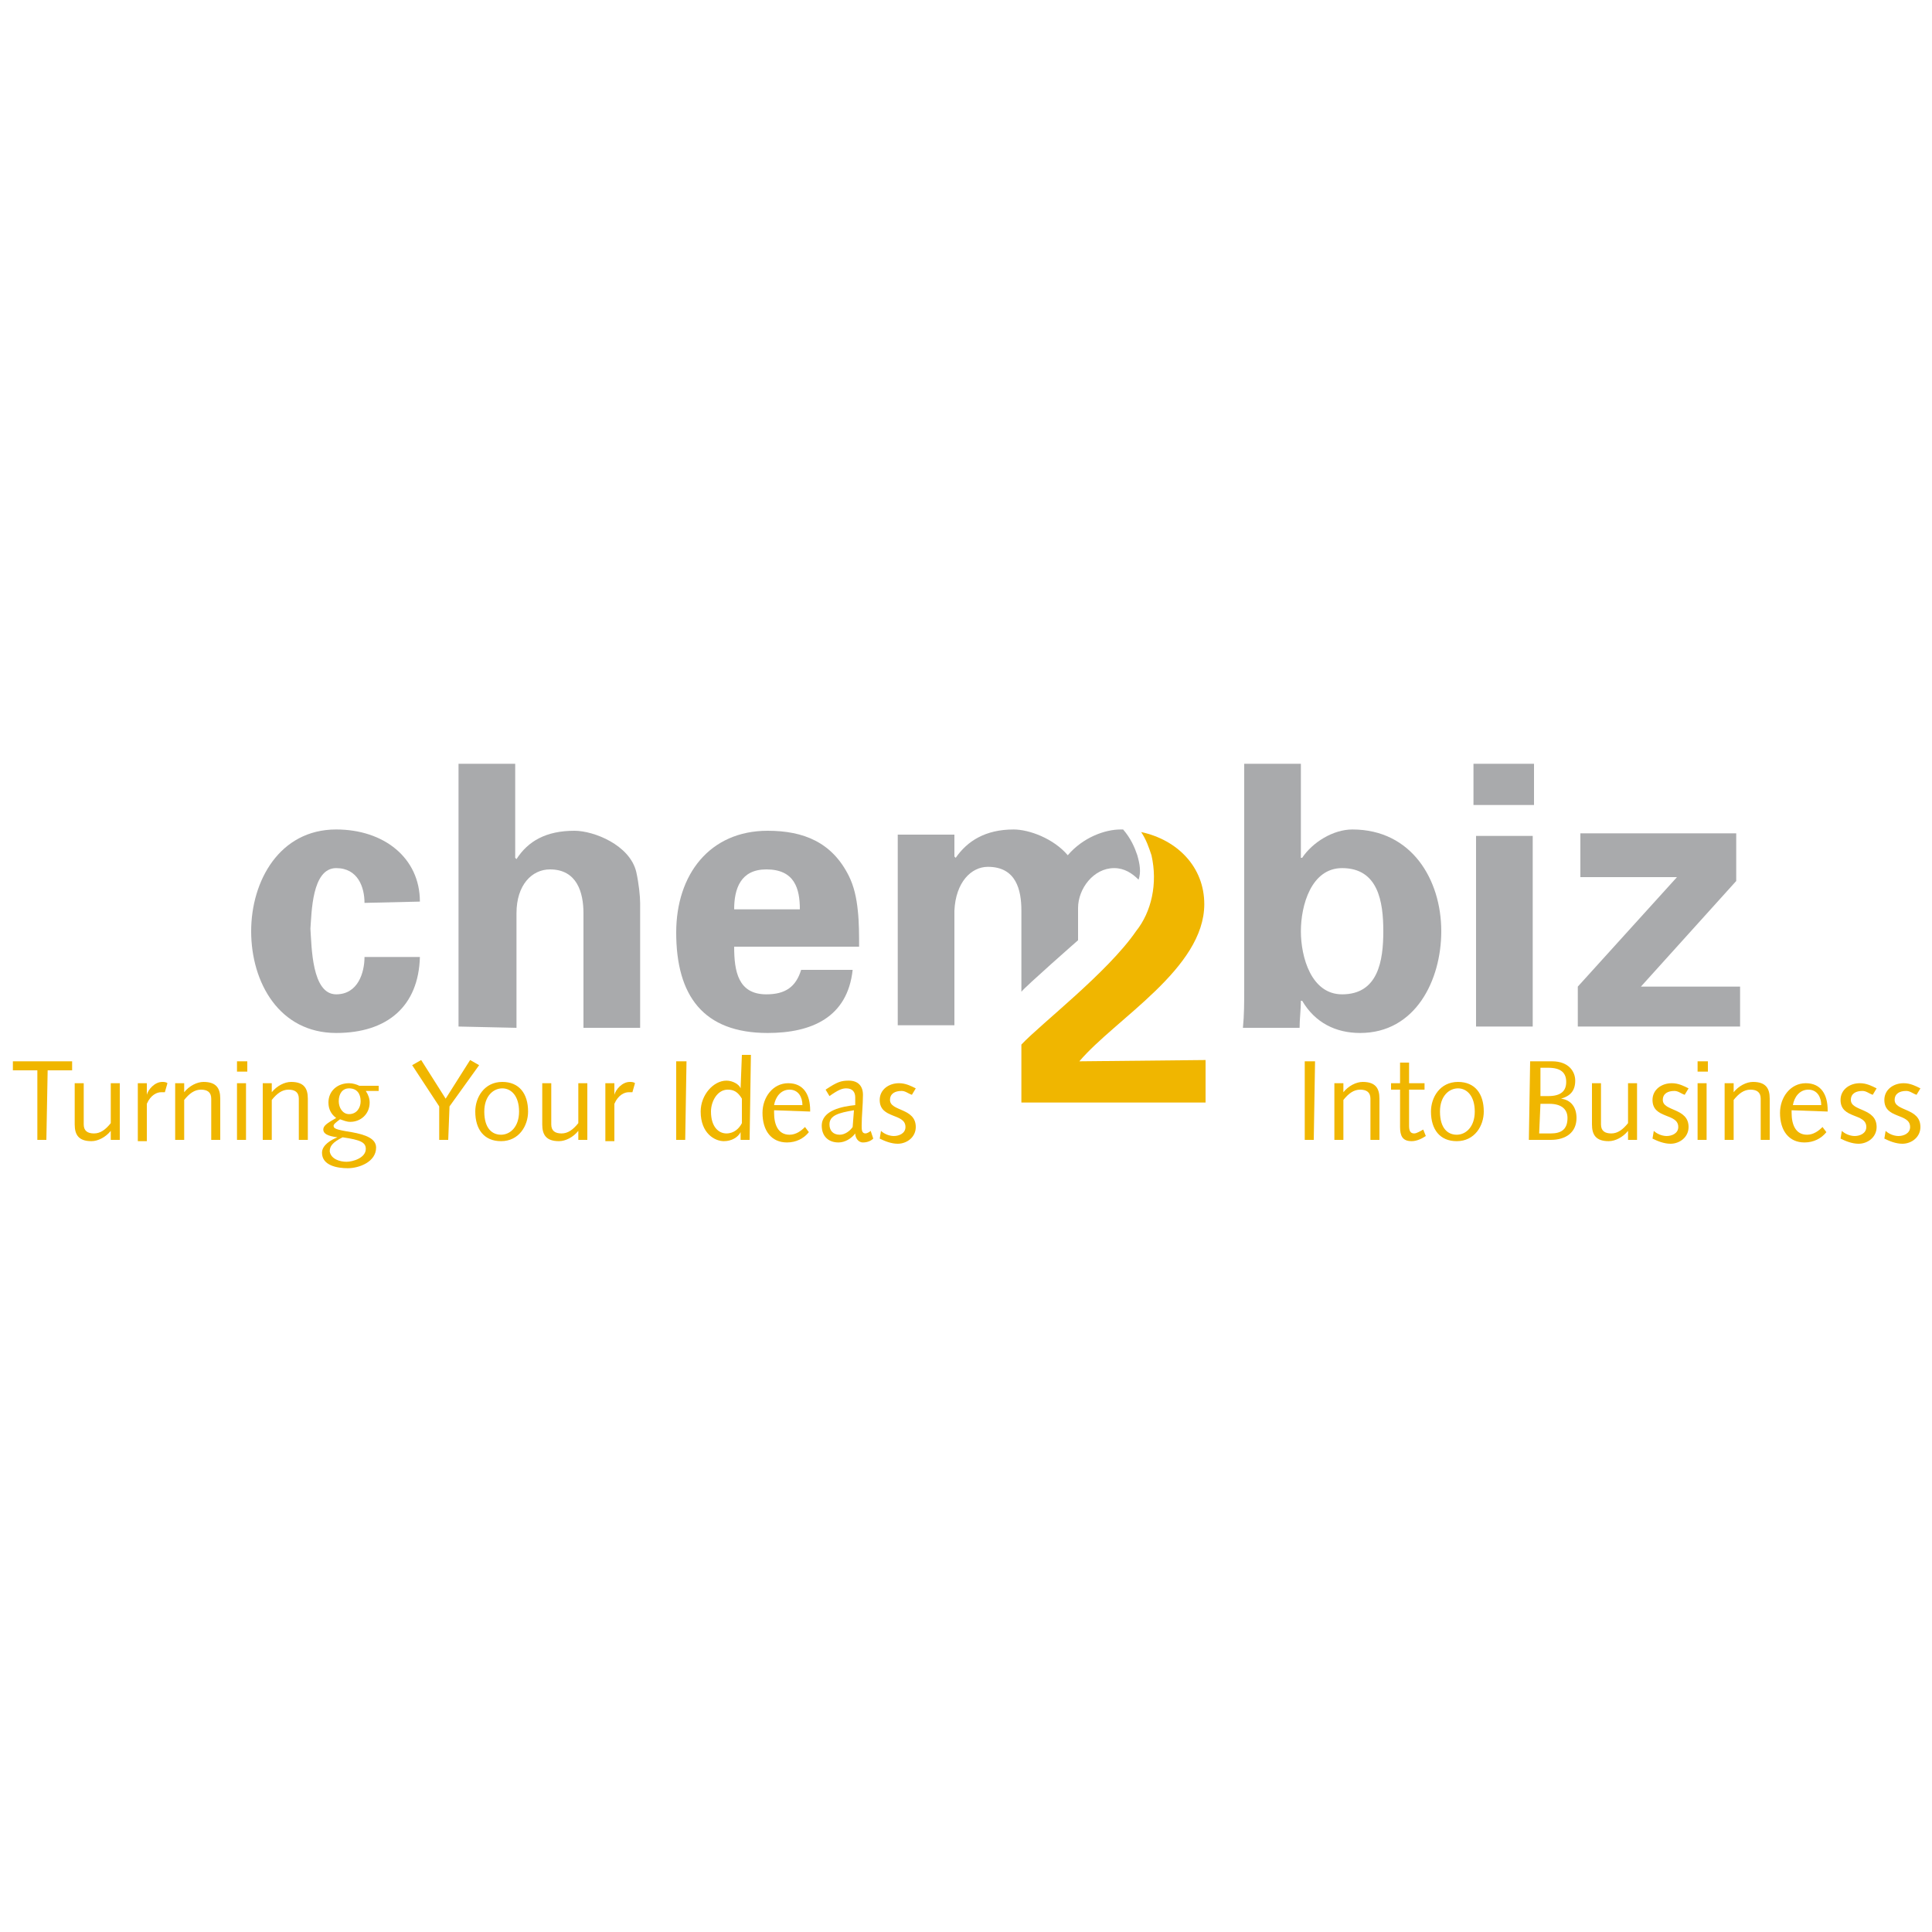 <?xml version="1.0" encoding="utf-8"?>
<!-- Generator: $$$/GeneralStr/196=Adobe Illustrator 27.6.0, SVG Export Plug-In . SVG Version: 6.00 Build 0)  -->
<!DOCTYPE svg PUBLIC "-//W3C//DTD SVG 1.1//EN" "http://www.w3.org/Graphics/SVG/1.1/DTD/svg11.dtd">
<svg version="1.1" id="Ebene_1" xmlns:x="http://ns.adobe.com/Extensibility/1.0/" xmlns:i="http://ns.adobe.com/AdobeIllustrator/10.0/" xmlns:graph="http://ns.adobe.com/Graphs/1.0/"
	 xmlns="http://www.w3.org/2000/svg" xmlns:xlink="http://www.w3.org/1999/xlink" x="0px" y="0px" viewBox="0 0 150 150"
	 style="enable-background:new 0 0 150 150;" xml:space="preserve">
<style type="text/css">
	.st0{fill:#F0B600;}
	.st1{fill:#A9AAAC;}
</style>
<path class="st0" d="M83.8,82.4L83.8,82.4c2.8-3.3,9.7-7.2,9.7-12.2c0-2.9-2.1-5-4.9-5.6c0.4,0.6,0.6,1.2,0.8,1.8
	c0.5,2.2,0,4.4-1.2,5.9c-2.2,3.2-7.4,7.2-8.9,8.8v4.5h14.3v-3.3L83.8,82.4"/>
<path class="st1" d="M28.3,70.1c0-1.2-0.5-2.7-2.2-2.7c-1.9,0-1.9,3.5-2,4.7c0.1,1.4,0.1,5.1,2,5.1c1.7,0,2.2-1.7,2.2-2.9h4.3
	c-0.1,3.8-2.5,5.9-6.5,5.9c-4.4,0-6.6-3.9-6.6-7.9c0-3.9,2.2-7.9,6.6-7.9c3.7,0,6.5,2.2,6.5,5.6L28.3,70.1"/>
<path class="st1" d="M35.6,79.7V59.3H40v7.3l0.1,0.1c0.9-1.4,2.3-2.2,4.5-2.2c1.5,0,4.3,1.1,4.8,3.2c0.2,0.9,0.3,1.9,0.3,2.4v9.7
	h-4.4v-8.9c0-1.6-0.5-3.4-2.6-3.4c-1.4,0-2.6,1.2-2.6,3.4v8.9L35.6,79.7"/>
<path class="st1" d="M62.1,70.6c0-1.6-0.4-3.1-2.6-3.1c-2,0-2.5,1.5-2.5,3.1L62.1,70.6 M57,73.5c0,1.9,0.3,3.7,2.5,3.7
	c1.5,0,2.3-0.6,2.7-1.9h4c-0.4,3.7-3.2,4.9-6.6,4.9c-5,0-7.1-2.9-7.1-7.8c0-4.5,2.6-7.9,7.1-7.9c2.8,0,5,0.9,6.3,3.5
	c0.4,0.8,0.6,1.7,0.7,2.7c0.1,0.9,0.1,1.9,0.1,2.8L57,73.5L57,73.5z"/>
<path class="st1" d="M104.2,77.2c2.8,0,3.2-2.6,3.2-4.9c0-2.3-0.4-4.9-3.2-4.9c-2.4,0-3.2,2.9-3.2,4.9S101.8,77.2,104.2,77.2
	 M96.6,59.3h4.4v7.3h0.1c0.8-1.2,2.4-2.2,3.9-2.2c4.6,0,6.9,3.9,6.9,7.9c0,3.8-2,7.9-6.3,7.9c-1.9,0-3.5-0.8-4.5-2.5H101
	c0,0.7-0.1,1.4-0.1,2.1h-4.4c0.1-1,0.1-2,0.1-3V59.3z"/>
<path class="st1" d="M119,64.9v14.8h-4.4V64.9H119 M119.1,59.3v3.2h-4.7v-3.2H119.1z"/>
<polyline class="st0" points="1,82.4 5.6,82.4 5.6,83.1 3.7,83.1 3.6,88.5 2.9,88.5 2.9,83.1 1,83.1 1,82.4 "/>
<path class="st0" d="M5.8,84.1h0.7l0,2c0,0.4,0,0.8,0,1.2c0,0.5,0.3,0.7,0.8,0.7c0.5,0,0.9-0.3,1.3-0.8l0-3.1h0.7l0,4.4H8.6l0-0.7h0
	c-0.4,0.5-1,0.8-1.5,0.8c-1,0-1.3-0.5-1.3-1.3c0-0.3,0-0.7,0-1L5.8,84.1"/>
<path class="st0" d="M10.7,84.1h0.7l0,0.9l0,0c0.1-0.4,0.6-1,1.2-1c0.1,0,0.3,0,0.4,0.1l-0.2,0.7c-0.1,0-0.2,0-0.3,0
	c-0.3,0-0.8,0.2-1.1,0.9l0,2.9h-0.7L10.7,84.1"/>
<path class="st0" d="M13.6,84.1h0.7l0,0.7h0c0.4-0.5,1-0.8,1.5-0.8c1,0,1.3,0.5,1.3,1.3c0,0.3,0,0.7,0,1l0,2.2h-0.7l0-2
	c0-0.4,0-0.8,0-1.2c0-0.5-0.3-0.7-0.8-0.7c-0.5,0-0.9,0.3-1.3,0.8l0,3.1h-0.7L13.6,84.1"/>
<path class="st0" d="M18.4,84.1h0.7l0,4.4h-0.7L18.4,84.1 M18.4,82.4h0.8v0.8h-0.8V82.4z"/>
<path class="st0" d="M20.4,84.1h0.7l0,0.7h0c0.4-0.5,1-0.8,1.5-0.8c1,0,1.3,0.5,1.3,1.3c0,0.3,0,0.7,0,1l0,2.2h-0.7l0-2
	c0-0.4,0-0.8,0-1.2c0-0.5-0.3-0.7-0.8-0.7c-0.5,0-0.9,0.3-1.3,0.8l0,3.1h-0.7L20.4,84.1"/>
<path class="st0" d="M27.1,84.5c-0.5,0-0.8,0.4-0.8,1c0,0.5,0.3,1,0.8,1c0.6,0,0.9-0.5,0.9-1C28,84.9,27.7,84.5,27.1,84.5
	 M26.9,90.2c0.5,0,1.5-0.3,1.5-1c0-0.5-0.4-0.7-1.8-0.9c-0.8,0.4-1,0.7-1,1.1C25.7,90,26.4,90.2,26.9,90.2z M29.4,84.7l-1,0
	c0.2,0.3,0.3,0.6,0.3,0.9c0,0.9-0.7,1.5-1.5,1.5c-0.3,0-0.5-0.1-0.8-0.2c-0.4,0.3-0.5,0.4-0.5,0.5c0,0.2,0.1,0.3,1.4,0.5
	c1.1,0.2,1.9,0.5,1.9,1.2c0,1.1-1.3,1.6-2.2,1.6c-0.8,0-2-0.2-2-1.2c0-0.6,0.7-1,1.2-1.2v0c-0.8-0.1-1.1-0.3-1.1-0.6
	c0-0.3,0.3-0.5,1-0.9c-0.4-0.3-0.6-0.7-0.6-1.2c0-0.9,0.7-1.5,1.6-1.5c0.3,0,0.6,0.1,0.8,0.2l1.5,0C29.4,84.2,29.4,84.7,29.4,84.7z"
	/>
<polyline class="st0" points="34.1,85.9 32,82.7 32.7,82.3 34.6,85.3 36.5,82.3 37.2,82.7 34.9,85.9 34.8,88.5 34.1,88.5 34.1,85.9 
	"/>
<path class="st0" d="M38.9,88.1c0.7,0,1.4-0.6,1.4-1.8s-0.6-1.8-1.3-1.8c-0.7,0-1.4,0.6-1.4,1.8C37.6,87.6,38.2,88.1,38.9,88.1
	 M39,84c1.3,0,2,0.9,2,2.3c0,1.1-0.7,2.3-2.1,2.3c-1.3,0-2-0.9-2-2.3C36.9,85.2,37.6,84,39,84z"/>
<path class="st0" d="M42.1,84.1h0.7l0,2c0,0.4,0,0.8,0,1.2c0,0.5,0.3,0.7,0.8,0.7c0.5,0,0.9-0.3,1.3-0.8l0-3.1h0.7l0,4.4h-0.7l0-0.7
	h0c-0.4,0.5-1,0.8-1.5,0.8c-1,0-1.3-0.5-1.3-1.3c0-0.3,0-0.7,0-1L42.1,84.1"/>
<path class="st0" d="M47,84.1h0.7l0,0.9l0,0c0.1-0.4,0.6-1,1.2-1c0.1,0,0.3,0,0.4,0.1l-0.2,0.7c-0.1,0-0.2,0-0.3,0
	c-0.3,0-0.8,0.2-1.1,0.9l0,2.9H47L47,84.1"/>
<polyline class="st0" points="52.5,82.4 53.3,82.4 53.2,88.5 52.5,88.5 52.5,82.4 "/>
<path class="st0" d="M57.6,85.3c-0.3-0.5-0.6-0.7-1.1-0.7c-0.8,0-1.3,0.9-1.3,1.7c0,1.2,0.6,1.7,1.2,1.7c0.6,0,1-0.4,1.2-0.8
	L57.6,85.3 M57.6,81.9h0.7l-0.1,6.6h-0.7l0-0.6h0c-0.2,0.4-0.7,0.7-1.3,0.7c-0.7,0-1.8-0.6-1.8-2.3c0-1.3,1-2.4,2-2.4
	c0.5,0,1,0.3,1.1,0.6h0L57.6,81.9z"/>
<path class="st0" d="M62.3,85.8c0-0.6-0.3-1.2-1-1.2c-0.7,0-1.1,0.6-1.2,1.2H62.3 M60.1,86.2v0.2c0,0.9,0.3,1.7,1.2,1.7
	c0.5,0,0.9-0.3,1.2-0.6l0.3,0.4c-0.4,0.5-1,0.8-1.7,0.8c-1.2,0-1.9-0.9-1.9-2.3c0-1.2,0.8-2.3,2-2.3c1.2,0,1.7,0.9,1.7,2.1v0.1
	L60.1,86.2L60.1,86.2z"/>
<path class="st0" d="M66.3,86.2c-1.2,0.2-1.9,0.4-1.9,1.1c0,0.5,0.3,0.8,0.8,0.8c0.4,0,0.8-0.3,1-0.6L66.3,86.2 M67.8,88.4
	c-0.2,0.2-0.5,0.3-0.8,0.3c-0.4,0-0.6-0.4-0.6-0.7c-0.3,0.4-0.8,0.7-1.3,0.7c-0.8,0-1.3-0.5-1.3-1.3c0-1.2,1.6-1.5,2.6-1.6
	c0-0.2,0-0.4,0-0.6c0-0.4-0.2-0.7-0.7-0.7c-0.3,0-0.6,0.1-1.3,0.6l-0.3-0.5c0.9-0.6,1.2-0.7,1.8-0.7c0.7,0,1.1,0.4,1.1,1.1
	c0,0.8-0.1,1.6-0.1,2.4c0,0.3,0,0.6,0.3,0.6c0.1,0,0.3-0.1,0.4-0.2L67.8,88.4z"/>
<path class="st0" d="M68.4,87.8c0.2,0.2,0.6,0.4,1,0.4c0.4,0,0.9-0.2,0.9-0.7c0-1.1-2-0.6-2-2.1c0-0.8,0.7-1.3,1.5-1.3
	c0.5,0,0.9,0.2,1.3,0.4l-0.3,0.5c-0.3-0.1-0.5-0.3-0.8-0.3c-0.5,0-0.9,0.2-0.9,0.7c0,0.9,2,0.6,2,2.1c0,0.8-0.7,1.3-1.4,1.3
	c-0.5,0-1-0.2-1.4-0.4L68.4,87.8"/>
<polyline class="st0" points="101.3,82.4 102.1,82.4 102,88.5 101.3,88.5 101.3,82.4 "/>
<path class="st0" d="M103.6,84.1h0.7l0,0.7h0c0.4-0.5,1-0.8,1.5-0.8c1,0,1.3,0.5,1.3,1.3c0,0.3,0,0.7,0,1l0,2.2h-0.7l0-2
	c0-0.4,0-0.8,0-1.2c0-0.5-0.3-0.7-0.8-0.7c-0.5,0-0.9,0.3-1.3,0.8l0,3.1h-0.7L103.6,84.1"/>
<path class="st0" d="M108.7,84.1l0-1.6h0.7l0,1.6h1.2v0.5h-1.2l0,1.8c0,0.5,0,0.8,0,1c0,0.4,0.1,0.6,0.4,0.6c0.2,0,0.5-0.2,0.7-0.3
	l0.2,0.5c-0.3,0.2-0.7,0.4-1.1,0.4c-0.7,0-0.9-0.4-0.9-1.1c0-0.3,0-0.7,0-1.3l0-1.6H108v-0.5L108.7,84.1"/>
<path class="st0" d="M113.1,88.1c0.7,0,1.4-0.6,1.4-1.8s-0.6-1.8-1.3-1.8c-0.7,0-1.4,0.6-1.4,1.8C111.8,87.6,112.4,88.1,113.1,88.1
	 M113.2,84c1.3,0,2,0.9,2,2.3c0,1.1-0.7,2.3-2.1,2.3c-1.3,0-2-0.9-2-2.3C111.1,85.2,111.8,84,113.2,84z"/>
<path class="st0" d="M119.6,85.1h0.6c1,0,1.4-0.4,1.4-1.1c0-0.7-0.4-1.1-1.4-1.1h-0.6L119.6,85.1 M119.5,88h0.9
	c0.8,0,1.3-0.3,1.3-1.2c0-0.7-0.5-1.1-1.4-1.1h-0.7L119.5,88z M118.8,82.4h1.7c1.3,0,1.8,0.8,1.8,1.5c0,0.8-0.4,1.2-1.1,1.4v0
	c0.8,0.1,1.2,0.7,1.2,1.5c0,1.1-0.8,1.7-2,1.7h-1.7L118.8,82.4z"/>
<path class="st0" d="M123.6,84.1h0.7l0,2c0,0.4,0,0.8,0,1.2c0,0.5,0.3,0.7,0.8,0.7c0.5,0,0.9-0.3,1.3-0.8l0-3.1h0.7l0,4.4h-0.7
	l0-0.7h0c-0.4,0.5-1,0.8-1.5,0.8c-1,0-1.3-0.5-1.3-1.3c0-0.3,0-0.7,0-1L123.6,84.1"/>
<path class="st0" d="M128.4,87.8c0.2,0.2,0.6,0.4,1,0.4c0.4,0,0.9-0.2,0.9-0.7c0-1.1-2-0.6-2-2.1c0-0.8,0.7-1.3,1.5-1.3
	c0.5,0,0.9,0.2,1.3,0.4l-0.3,0.5c-0.3-0.1-0.5-0.3-0.8-0.3c-0.5,0-0.9,0.2-0.9,0.7c0,0.9,2,0.6,2,2.1c0,0.8-0.7,1.3-1.4,1.3
	c-0.5,0-1-0.2-1.4-0.4L128.4,87.8"/>
<path class="st0" d="M131.8,84.1h0.7l0,4.4h-0.7L131.8,84.1 M131.8,82.4h0.8v0.8h-0.8V82.4z"/>
<path class="st0" d="M133.9,84.1h0.7l0,0.7h0c0.4-0.5,1-0.8,1.5-0.8c1,0,1.3,0.5,1.3,1.3c0,0.3,0,0.7,0,1l0,2.2h-0.7l0-2
	c0-0.4,0-0.8,0-1.2c0-0.5-0.3-0.7-0.8-0.7c-0.5,0-0.9,0.3-1.3,0.8l0,3.1h-0.7L133.9,84.1"/>
<path class="st0" d="M141.4,85.8c0-0.6-0.3-1.2-1-1.2c-0.7,0-1.1,0.6-1.2,1.2H141.4 M139.1,86.2v0.2c0,0.9,0.3,1.7,1.2,1.7
	c0.5,0,0.9-0.3,1.2-0.6l0.3,0.4c-0.4,0.5-1,0.8-1.7,0.8c-1.2,0-1.9-0.9-1.9-2.3c0-1.2,0.8-2.3,2-2.3c1.2,0,1.7,0.9,1.7,2.1v0.1
	L139.1,86.2L139.1,86.2z"/>
<path class="st0" d="M143,87.8c0.2,0.2,0.6,0.4,1,0.4c0.4,0,0.9-0.2,0.9-0.7c0-1.1-2-0.6-2-2.1c0-0.8,0.7-1.3,1.5-1.3
	c0.5,0,0.9,0.2,1.3,0.4l-0.3,0.5c-0.3-0.1-0.5-0.3-0.8-0.3c-0.5,0-0.9,0.2-0.9,0.7c0,0.9,2,0.6,2,2.1c0,0.8-0.7,1.3-1.4,1.3
	c-0.5,0-1-0.2-1.4-0.4L143,87.8"/>
<path class="st0" d="M146.4,87.8c0.2,0.2,0.6,0.4,1,0.4c0.4,0,0.9-0.2,0.9-0.7c0-1.1-2-0.6-2-2.1c0-0.8,0.7-1.3,1.5-1.3
	c0.5,0,0.9,0.2,1.3,0.4l-0.3,0.5c-0.3-0.1-0.5-0.3-0.8-0.3c-0.5,0-0.9,0.2-0.9,0.7c0,0.9,2,0.6,2,2.1c0,0.8-0.7,1.3-1.4,1.3
	c-0.5,0-1-0.2-1.4-0.4L146.4,87.8"/>
<polyline class="st1" points="135.1,76.6 127.4,76.6 134.8,68.4 134.8,64.7 122.7,64.7 122.7,68.1 130.2,68.1 122.5,76.6 
	122.5,76.8 122.5,76.8 122.5,79.7 135.1,79.7 135.1,79.5 135.1,79.5 135.1,76.6 "/>
<path class="st1" d="M88.3,66.4c-0.2-0.6-0.5-1.3-1.1-2c-0.1,0-0.1,0-0.2,0c-1.2,0-2.9,0.6-4.1,2c-1.1-1.3-3-2-4.2-2
	c-2.2,0-3.6,0.9-4.5,2.2l-0.1-0.1v-1.7h-4.4v14.8h4.4v-8.9c0.1-2.2,1.3-3.4,2.6-3.4c2.2,0,2.6,1.8,2.6,3.4V77c0.3-0.4,4.4-4,4.4-4
	v-2.5c0-1.5,1.2-3.1,2.8-3.1c0.8,0,1.4,0.4,1.9,0.9C88.6,67.7,88.5,67.1,88.3,66.4"/>
</svg>
